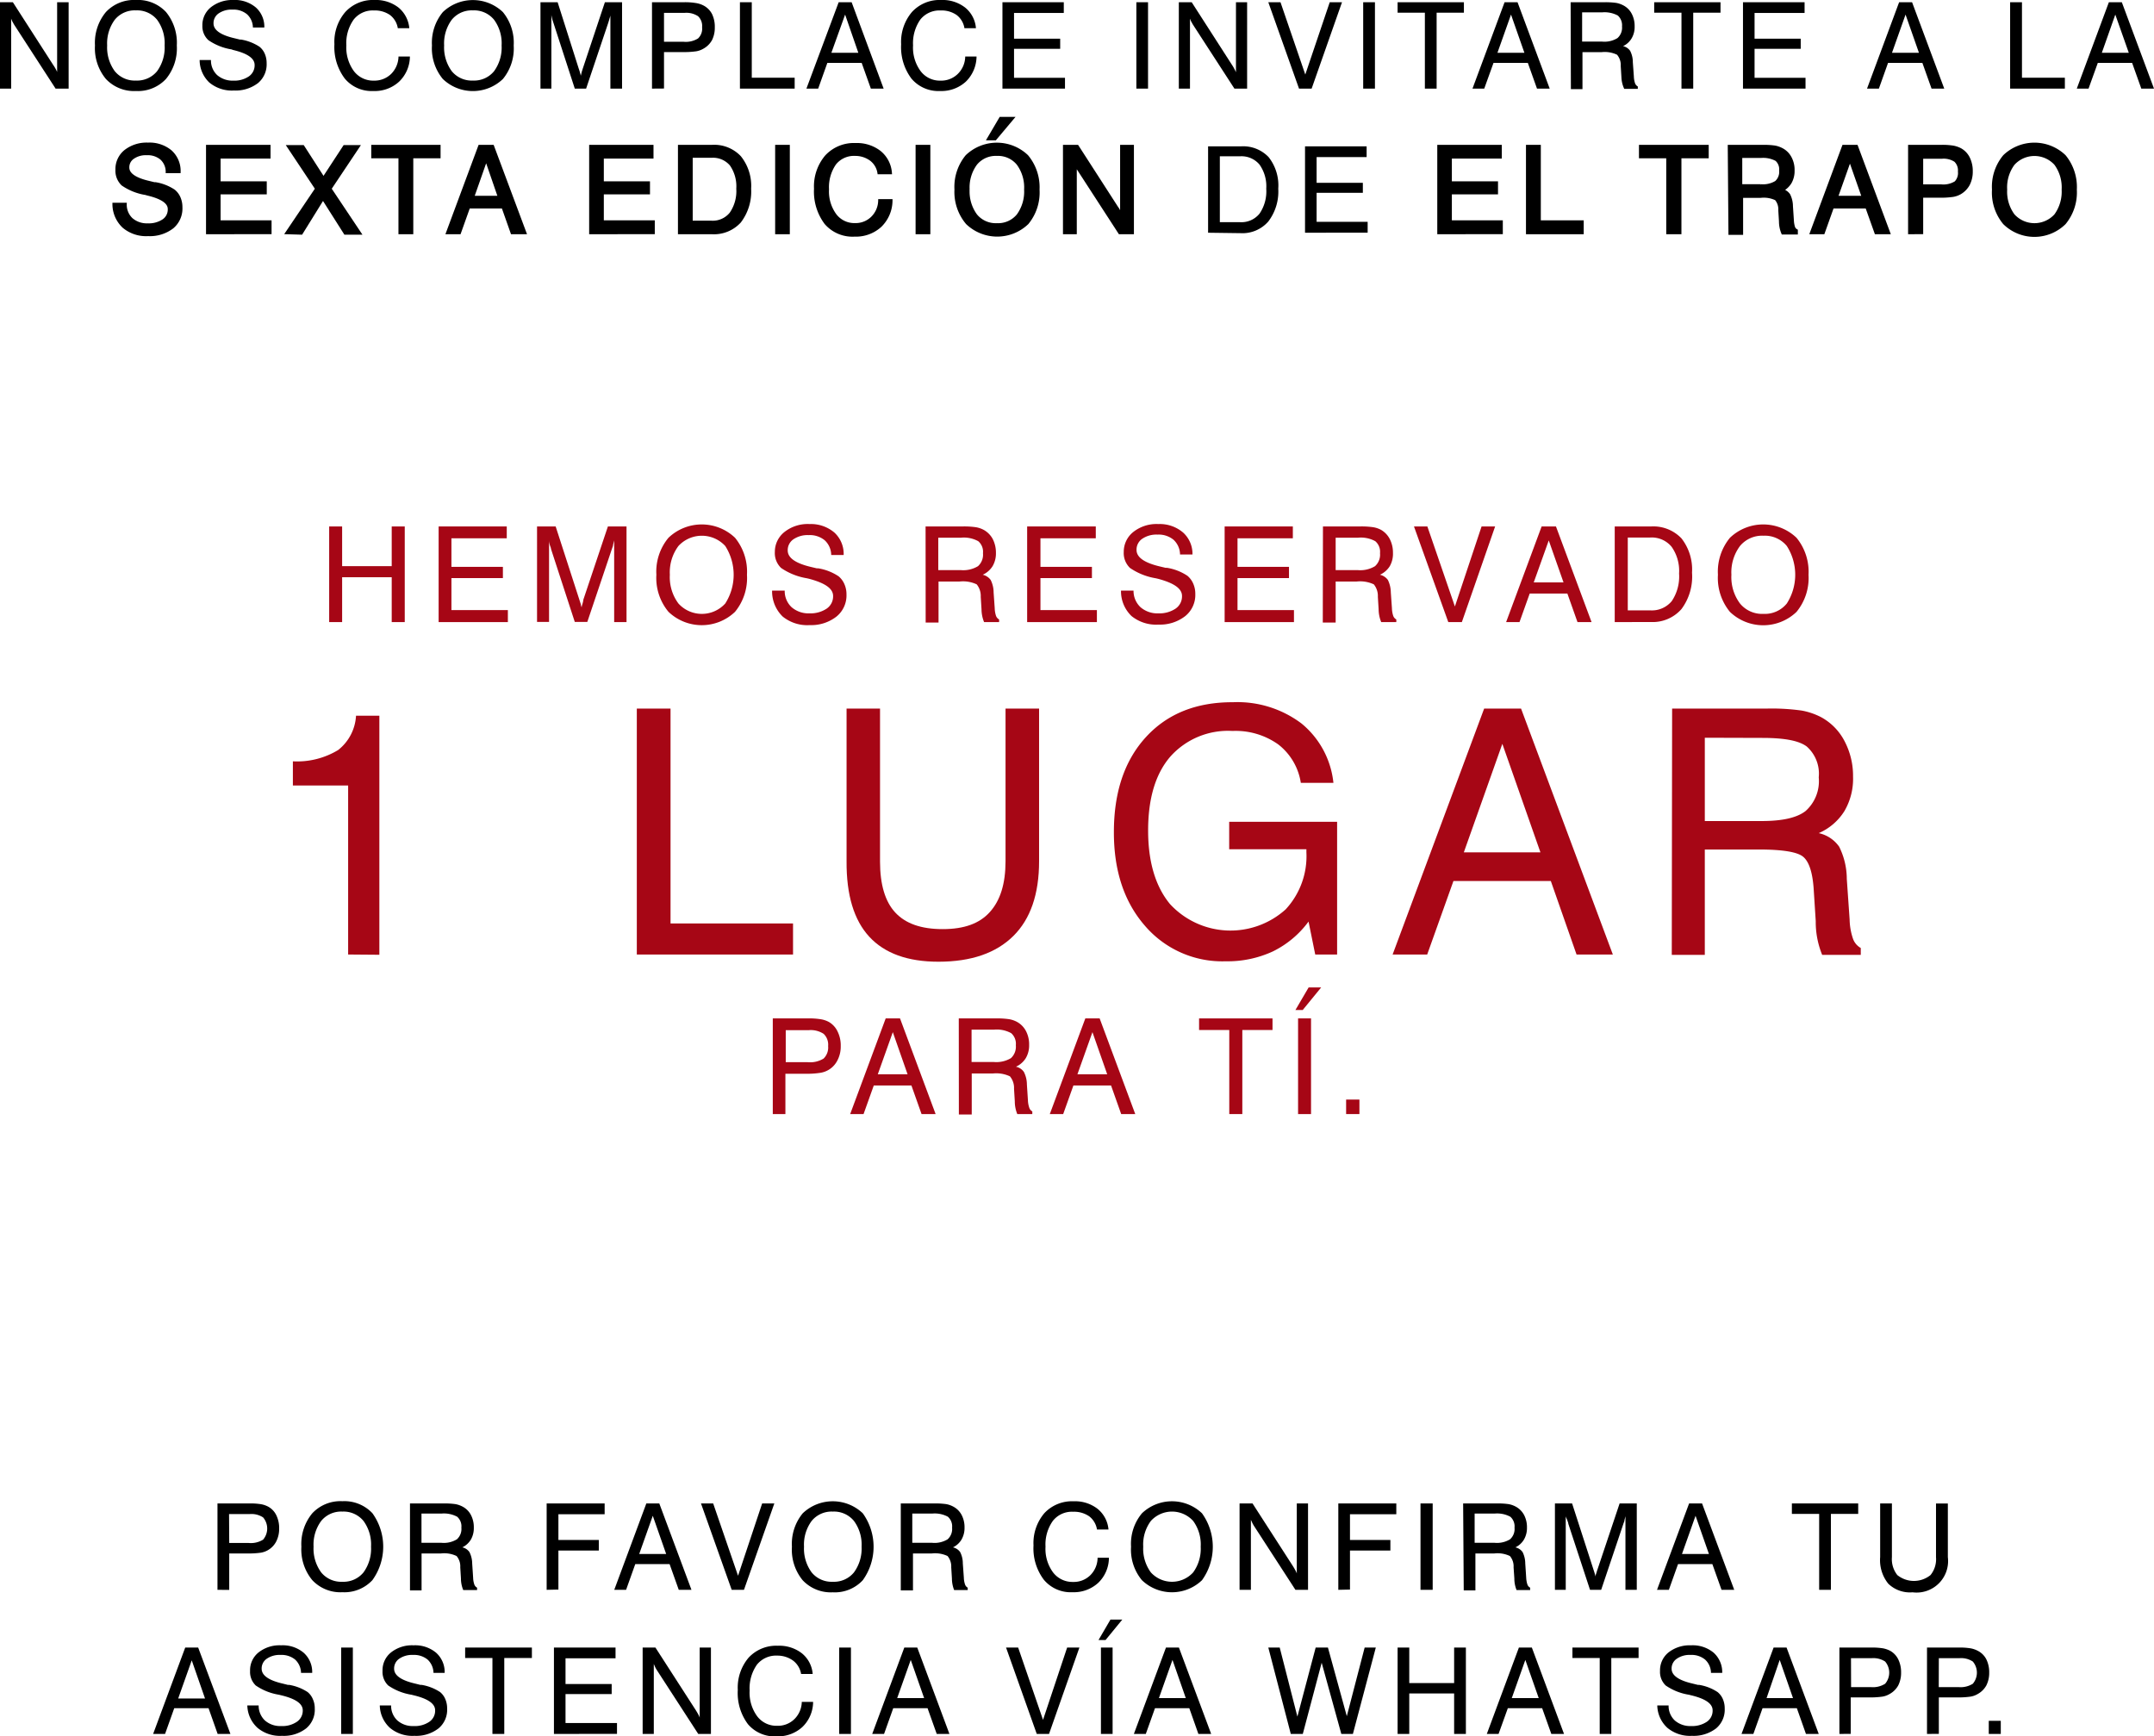 <svg xmlns="http://www.w3.org/2000/svg" viewBox="0 0 251.08 202.41"><defs><style>.cls-1{stroke:#000;stroke-miterlimit:10;stroke-width:0.35px;}.cls-2{fill:#a60615;}</style></defs><g id="Capa_2" data-name="Capa 2"><g id="Capa_1-2" data-name="Capa 1"><path d="M0,10.33V.26H1.5L6.2,7.57A4.56,4.56,0,0,1,6.47,8a3.44,3.44,0,0,1,.19.39V.26H8V10.33H6.48L1.67,2.91c-.07-.11-.13-.23-.2-.35s-.12-.26-.17-.39v8.16Z"></path><path d="M11.07,5.3a5.61,5.61,0,0,1,1.27-3.89A4.49,4.49,0,0,1,15.85,0a4.48,4.48,0,0,1,3.5,1.4,5.65,5.65,0,0,1,1.26,3.9,5.61,5.61,0,0,1-1.26,3.9,4.46,4.46,0,0,1-3.5,1.41A4.49,4.49,0,0,1,12.34,9.2,5.61,5.61,0,0,1,11.07,5.3Zm1.42,0a4.69,4.69,0,0,0,.89,3,3,3,0,0,0,2.47,1.09,3,3,0,0,0,2.46-1.09,4.69,4.69,0,0,0,.88-3,4.64,4.64,0,0,0-.88-3,3,3,0,0,0-2.46-1.09,3,3,0,0,0-2.47,1.09A4.65,4.65,0,0,0,12.49,5.3Z"></path><path d="M23.27,7h1.32a2.33,2.33,0,0,0,.72,1.75,2.73,2.73,0,0,0,1.89.65A3,3,0,0,0,29,8.91a1.56,1.56,0,0,0,.68-1.34c0-.77-.84-1.35-2.53-1.75L27,5.76a6.55,6.55,0,0,1-2.71-1.08A2.19,2.19,0,0,1,23.59,3a2.67,2.67,0,0,1,1-2.16A4,4,0,0,1,27.19,0a3.78,3.78,0,0,1,2.62.86,3,3,0,0,1,1,2.35H29.48a2.13,2.13,0,0,0-.69-1.55,2.47,2.47,0,0,0-1.69-.54,2.65,2.65,0,0,0-1.61.44,1.37,1.37,0,0,0-.6,1.17q0,1.17,2.49,1.74l.57.14.14,0a5.64,5.64,0,0,1,2.16.84,2.14,2.14,0,0,1,.62.83,2.72,2.72,0,0,1,.21,1.09,2.84,2.84,0,0,1-1,2.31,4.28,4.28,0,0,1-2.82.87,4.1,4.1,0,0,1-2.86-.93A3.63,3.63,0,0,1,23.27,7Z"></path><path d="M46.45,6.59h1.33a4.1,4.1,0,0,1-1.26,2.93,4.2,4.2,0,0,1-3,1.09,4.08,4.08,0,0,1-3.33-1.45,6.11,6.11,0,0,1-1.21-4,5.35,5.35,0,0,1,1.27-3.76A4.37,4.37,0,0,1,43.65,0a4.3,4.3,0,0,1,2.8.88,3.51,3.51,0,0,1,1.26,2.41H46.37a2.41,2.41,0,0,0-.91-1.54,3.09,3.09,0,0,0-1.87-.53,2.82,2.82,0,0,0-2.37,1.07,4.75,4.75,0,0,0-.85,3,4.68,4.68,0,0,0,.88,3,2.83,2.83,0,0,0,2.33,1.11,2.78,2.78,0,0,0,2-.77A2.93,2.93,0,0,0,46.45,6.59Z"></path><path d="M50.35,5.3a5.61,5.61,0,0,1,1.27-3.89,5.07,5.07,0,0,1,7,0,5.65,5.65,0,0,1,1.26,3.9,5.61,5.61,0,0,1-1.26,3.9,5.06,5.06,0,0,1-7,0A5.61,5.61,0,0,1,50.35,5.3Zm1.42,0a4.69,4.69,0,0,0,.89,3,3,3,0,0,0,2.47,1.09,3,3,0,0,0,2.46-1.09,4.69,4.69,0,0,0,.88-3,4.64,4.64,0,0,0-.88-3,3,3,0,0,0-2.46-1.09,3,3,0,0,0-2.47,1.09A4.65,4.65,0,0,0,51.77,5.3Z"></path><path d="M64.27,1.75v8.58H63V.26h2L67.46,8a5.23,5.23,0,0,1,.16.51,3,3,0,0,1,.08.32l.11-.45L67.93,8,70.51.26h2V10.33H71.15V1.75c0,.15-.07.29-.11.44s-.09.3-.13.44l-2.59,7.7H67L64.5,2.63a4,4,0,0,1-.13-.41C64.34,2.08,64.3,1.92,64.27,1.75Z"></path><path d="M76,10.33V.26h3.71a7.79,7.79,0,0,1,1.37.09A2.86,2.86,0,0,1,82,.64a2.33,2.33,0,0,1,1,1,3.39,3.39,0,0,1,.32,1.54,3.23,3.23,0,0,1-.32,1.49,2.54,2.54,0,0,1-1,1,2.45,2.45,0,0,1-.85.31,10.11,10.11,0,0,1-1.61.09H77.4v4.25ZM77.4,4.87h2.3a2.71,2.71,0,0,0,1.67-.39,1.57,1.57,0,0,0,.47-1.31,1.56,1.56,0,0,0-.47-1.28A2.47,2.47,0,0,0,79.8,1.5H77.4Z"></path><path d="M86.25,10.33V.26h1.38v8.8h5v1.27Z"></path><path d="M94,10.33,97.76.26h1.51L103,10.33h-1.49l-1.07-3h-4l-1.07,3Zm2.91-4.18h3.14L98.51,1.7Z"></path><path d="M112.51,6.59h1.32a4.14,4.14,0,0,1-1.25,2.93,4.22,4.22,0,0,1-3,1.09,4.11,4.11,0,0,1-3.34-1.45,6.11,6.11,0,0,1-1.2-4,5.39,5.39,0,0,1,1.26-3.76A4.37,4.37,0,0,1,109.7,0a4.29,4.29,0,0,1,2.8.88,3.43,3.43,0,0,1,1.26,2.41h-1.34a2.41,2.41,0,0,0-.91-1.54,3.06,3.06,0,0,0-1.86-.53,2.85,2.85,0,0,0-2.38,1.07,4.81,4.81,0,0,0-.84,3,4.62,4.62,0,0,0,.88,3,2.81,2.81,0,0,0,2.32,1.11,2.76,2.76,0,0,0,2-.77A2.89,2.89,0,0,0,112.51,6.59Z"></path><path d="M116.85,10.33V.26H124V1.51H118.2v3h5.38V5.69H118.2V9.07h5.94v1.26Z"></path><path d="M132.46,10.33V.26h1.36V10.33Z"></path><path d="M137.41,10.33V.26h1.5l4.7,7.31a4.56,4.56,0,0,1,.27.46,3.44,3.44,0,0,1,.19.39V.26h1.3V10.33h-1.48l-4.81-7.42c-.07-.11-.13-.23-.2-.35s-.12-.26-.17-.39v8.16Z"></path><path d="M151.42,10.33,147.84.26h1.42l2.89,8.43L155,.26h1.43l-3.54,10.07Z"></path><path d="M158.9,10.33V.26h1.37V10.33Z"></path><path d="M166.09,10.33V1.48h-3.18V.26h7.73V1.48h-3.18v8.85Z"></path><path d="M171.64,10.33,175.38.26h1.51l3.75,10.07h-1.48l-1.07-3h-4l-1.08,3Zm2.91-4.18h3.14L176.13,1.7Z"></path><path d="M183.08.26H187a9.16,9.16,0,0,1,1.4.08,2.87,2.87,0,0,1,.81.28,2.3,2.3,0,0,1,1,1,3.06,3.06,0,0,1,.33,1.46,2.59,2.59,0,0,1-.35,1.39,2.3,2.3,0,0,1-1,.91,1.35,1.35,0,0,1,.83.55,2.88,2.88,0,0,1,.31,1.32l.12,1.66a2.69,2.69,0,0,0,.14.8.69.69,0,0,0,.32.37v.28h-1.58A3.47,3.47,0,0,1,189,9v0l-.08-1.31a1.85,1.85,0,0,0-.43-1.31,3.33,3.33,0,0,0-1.81-.3h-2.22v4.31h-1.35Zm1.34,1.18V4.85h2.34a2.88,2.88,0,0,0,1.78-.41,1.62,1.62,0,0,0,.53-1.36,1.52,1.52,0,0,0-.49-1.27,3.27,3.27,0,0,0-1.82-.37Z"></path><path d="M196,10.33V1.48h-3.18V.26h7.73V1.48h-3.18v8.85Z"></path><path d="M203.17,10.33V.26h7.18V1.51h-5.83v3h5.38V5.69h-5.38V9.07h5.94v1.26Z"></path><path d="M217.63,10.33,221.37.26h1.51l3.75,10.07h-1.48l-1.07-3h-4l-1.07,3Zm2.91-4.18h3.14L222.12,1.7Z"></path><path d="M234.31,10.33V.26h1.38v8.8h5v1.27Z"></path><path d="M242.08,10.33,245.82.26h1.51l3.75,10.07H249.6l-1.07-3h-4l-1.08,3ZM245,6.15h3.14L246.57,1.7Z"></path><path class="cls-1" d="M13.28,23.81H14.6a2.33,2.33,0,0,0,.72,1.75,2.73,2.73,0,0,0,1.89.65,3.08,3.08,0,0,0,1.85-.5,1.55,1.55,0,0,0,.67-1.34c0-.77-.84-1.35-2.53-1.75L17,22.56a6.55,6.55,0,0,1-2.71-1.08,2.19,2.19,0,0,1-.66-1.7,2.67,2.67,0,0,1,1-2.16,4,4,0,0,1,2.62-.82,3.82,3.82,0,0,1,2.63.86,3.05,3.05,0,0,1,1,2.35H19.49a2.09,2.09,0,0,0-.69-1.55,2.47,2.47,0,0,0-1.69-.54,2.6,2.6,0,0,0-1.6.44,1.36,1.36,0,0,0-.61,1.17q0,1.17,2.49,1.74l.57.14.14,0a5.48,5.48,0,0,1,2.16.84,2.14,2.14,0,0,1,.62.83,2.72,2.72,0,0,1,.21,1.09,2.84,2.84,0,0,1-1,2.31,4.28,4.28,0,0,1-2.82.87,4.06,4.06,0,0,1-2.85-.93A3.6,3.6,0,0,1,13.28,23.81Z"></path><path class="cls-1" d="M24.19,27.13V17.06h7.17v1.25H25.54v3h5.38v1.17H25.54v3.38h5.94v1.26Z"></path><path class="cls-1" d="M33.45,27.13,36.91,22l-3.27-4.91h1.67l2.4,3.73,2.44-3.73h1.59L38.46,22l3.46,5.18H40.24l-2.59-4.08-2.53,4.08Z"></path><path class="cls-1" d="M46.62,27.13V18.28H43.45V17.06h7.73v1.22H48v8.85Z"></path><path class="cls-1" d="M52.17,27.13l3.74-10.07h1.51l3.76,10.07H59.69l-1.06-3h-4l-1.07,3ZM55.09,23h3.13L56.67,18.5Z"></path><path class="cls-1" d="M68.85,27.13V17.06H76v1.25H70.21v3h5.38v1.17H70.21v3.38h5.94v1.26Z"></path><path class="cls-1" d="M79.2,27.13V17.06H83a4.09,4.09,0,0,1,3.22,1.26A5.33,5.33,0,0,1,87.38,22a5.75,5.75,0,0,1-1.16,3.82A4.05,4.05,0,0,1,83,27.13Zm3.72-8.91H80.57V25.9h2.35a2.72,2.72,0,0,0,2.28-1A4.6,4.6,0,0,0,86,22a4.43,4.43,0,0,0-.78-2.82A2.76,2.76,0,0,0,82.92,18.22Z"></path><path class="cls-1" d="M90.53,27.13V17.06h1.36V27.13Z"></path><path class="cls-1" d="M102.54,23.39h1.32a4.14,4.14,0,0,1-1.25,2.93,4.22,4.22,0,0,1-3,1.09A4.11,4.11,0,0,1,96.26,26a6.11,6.11,0,0,1-1.2-4,5.39,5.39,0,0,1,1.26-3.76,4.37,4.37,0,0,1,3.41-1.39,4.3,4.3,0,0,1,2.8.88,3.43,3.43,0,0,1,1.26,2.41h-1.34a2.41,2.41,0,0,0-.91-1.54A3.08,3.08,0,0,0,99.68,18a2.85,2.85,0,0,0-2.38,1.07,4.81,4.81,0,0,0-.84,3,4.64,4.64,0,0,0,.88,3,2.81,2.81,0,0,0,2.32,1.11,2.76,2.76,0,0,0,2-.77A2.89,2.89,0,0,0,102.54,23.39Z"></path><path class="cls-1" d="M106.9,27.13V17.06h1.37V27.13Z"></path><path class="cls-1" d="M111.43,22.1a5.61,5.61,0,0,1,1.27-3.89,5.07,5.07,0,0,1,7,0A5.65,5.65,0,0,1,121,22.1a5.61,5.61,0,0,1-1.26,3.9,5.06,5.06,0,0,1-7,0A5.61,5.61,0,0,1,111.43,22.1Zm1.42,0a4.69,4.69,0,0,0,.89,3,3,3,0,0,0,2.47,1.09,3,3,0,0,0,2.46-1.09,4.69,4.69,0,0,0,.88-3,4.64,4.64,0,0,0-.88-3A3,3,0,0,0,116.21,18a3,3,0,0,0-2.47,1.09A4.65,4.65,0,0,0,112.85,22.1Zm2.38-5.92,1.4-2.38H118l-2,2.38Z"></path><path class="cls-1" d="M124.08,27.13V17.06h1.49l4.71,7.31c.1.16.19.31.27.46a3.44,3.44,0,0,1,.19.39V17.06H132V27.13h-1.48l-4.81-7.42a4,4,0,0,1-.2-.35c-.06-.13-.12-.26-.17-.39v8.16Z"></path><path d="M140.82,27.13V17.06h3.84a4.09,4.09,0,0,1,3.22,1.26A5.33,5.33,0,0,1,149,22a5.75,5.75,0,0,1-1.16,3.82,4,4,0,0,1-3.24,1.36Zm3.72-8.91h-2.35V25.9h2.35a2.72,2.72,0,0,0,2.28-1,4.6,4.6,0,0,0,.78-2.9,4.37,4.37,0,0,0-.79-2.82A2.74,2.74,0,0,0,144.54,18.22Z"></path><path d="M152.12,27.13V17.06h7.18v1.25h-5.83v3h5.39v1.17h-5.39v3.38h5.95v1.26Z"></path><path class="cls-1" d="M167.71,27.13V17.06h7.17v1.25h-5.82v3h5.38v1.17h-5.38v3.38H175v1.26Z"></path><path class="cls-1" d="M178.05,27.13V17.06h1.38v8.8h5v1.27Z"></path><path class="cls-1" d="M194.4,27.13V18.28h-3.18V17.06H199v1.22h-3.18v8.85Z"></path><path class="cls-1" d="M201.57,17.06h3.9a9.16,9.16,0,0,1,1.4.08,2.87,2.87,0,0,1,.81.28,2.3,2.3,0,0,1,1,1,2.94,2.94,0,0,1,.33,1.46,2.68,2.68,0,0,1-.34,1.39,2.45,2.45,0,0,1-1,.91,1.36,1.36,0,0,1,.84.55,3,3,0,0,1,.31,1.32l.11,1.66a3.06,3.06,0,0,0,.14.8.69.69,0,0,0,.32.37v.28h-1.58a3.47,3.47,0,0,1-.27-1.35v0l-.08-1.31a1.85,1.85,0,0,0-.43-1.31,3.33,3.33,0,0,0-1.81-.3h-2.21v4.31h-1.36Zm1.34,1.18v3.41h2.34a2.93,2.93,0,0,0,1.79-.41,1.62,1.62,0,0,0,.52-1.36,1.49,1.49,0,0,0-.49-1.27,3.27,3.27,0,0,0-1.82-.37Z"></path><path class="cls-1" d="M211.15,27.13l3.74-10.07h1.51l3.75,10.07h-1.48l-1.07-3h-4l-1.07,3ZM214.06,23h3.14l-1.56-4.45Z"></path><path class="cls-1" d="M222.59,27.13V17.06h3.7a7.92,7.92,0,0,1,1.38.09,3.08,3.08,0,0,1,.84.29,2.31,2.31,0,0,1,.94,1,3.39,3.39,0,0,1,.33,1.54,3.24,3.24,0,0,1-.33,1.49,2.59,2.59,0,0,1-.95,1,2.51,2.51,0,0,1-.86.31,9.88,9.88,0,0,1-1.6.09H224v4.25ZM224,21.67h2.29a2.73,2.73,0,0,0,1.68-.39A1.6,1.6,0,0,0,228.4,20a1.59,1.59,0,0,0-.47-1.28,2.49,2.49,0,0,0-1.57-.39H224Z"></path><path class="cls-1" d="M232.37,22.1a5.56,5.56,0,0,1,1.27-3.89,5.06,5.06,0,0,1,7,0,5.65,5.65,0,0,1,1.27,3.9,5.61,5.61,0,0,1-1.27,3.9,5,5,0,0,1-7,0A5.57,5.57,0,0,1,232.37,22.1Zm1.42,0a4.64,4.64,0,0,0,.89,3,3.33,3.33,0,0,0,4.93,0,4.69,4.69,0,0,0,.88-3,4.64,4.64,0,0,0-.88-3,3.33,3.33,0,0,0-4.93,0A4.59,4.59,0,0,0,233.79,22.1Z"></path><path d="M25.35,185.33V175.26h3.71a7.79,7.79,0,0,1,1.37.09,2.86,2.86,0,0,1,.84.29,2.25,2.25,0,0,1,.94,1,3.39,3.39,0,0,1,.33,1.54,3.24,3.24,0,0,1-.33,1.49,2.47,2.47,0,0,1-1.8,1.33,10.11,10.11,0,0,1-1.61.09H26.72v4.25Zm1.37-5.46H29a2.71,2.71,0,0,0,1.67-.39,2,2,0,0,0,0-2.59,2.47,2.47,0,0,0-1.57-.39h-2.4Z"></path><path d="M35.13,180.3a5.61,5.61,0,0,1,1.27-3.89A4.49,4.49,0,0,1,39.91,175a4.48,4.48,0,0,1,3.5,1.4,6.67,6.67,0,0,1,0,7.8,4.46,4.46,0,0,1-3.5,1.41,4.49,4.49,0,0,1-3.51-1.41A5.61,5.61,0,0,1,35.13,180.3Zm1.42,0a4.69,4.69,0,0,0,.89,3,3,3,0,0,0,2.47,1.09,3,3,0,0,0,2.46-1.09,4.69,4.69,0,0,0,.88-3,4.64,4.64,0,0,0-.88-3,3,3,0,0,0-2.46-1.09,3,3,0,0,0-2.47,1.09A4.65,4.65,0,0,0,36.55,180.3Z"></path><path d="M47.79,175.26h3.9a9.16,9.16,0,0,1,1.4.08,2.87,2.87,0,0,1,.81.28,2.3,2.3,0,0,1,1,1,3.06,3.06,0,0,1,.33,1.46,2.68,2.68,0,0,1-.34,1.39,2.38,2.38,0,0,1-1,.91,1.35,1.35,0,0,1,.83.55,3,3,0,0,1,.32,1.32l.11,1.66a2.69,2.69,0,0,0,.14.8.69.69,0,0,0,.32.37v.28H54a3.47,3.47,0,0,1-.27-1.35v0l-.08-1.31a1.85,1.85,0,0,0-.43-1.31,3.33,3.33,0,0,0-1.81-.3H49.14v4.31H47.79Zm1.34,1.18v3.41h2.34a2.93,2.93,0,0,0,1.79-.41,1.62,1.62,0,0,0,.52-1.36,1.49,1.49,0,0,0-.49-1.27,3.27,3.27,0,0,0-1.82-.37Z"></path><path d="M63.72,185.33V175.26h6.76v1.26H65.09v3H69.8v1.23H65.09v4.55Z"></path><path d="M71.6,185.33l3.74-10.07h1.51l3.75,10.07H79.12l-1.07-3h-4l-1.07,3Zm2.91-4.18h3.14l-1.56-4.45Z"></path><path d="M85.29,185.33l-3.58-10.07h1.42l2.9,8.43,2.81-8.43h1.42l-3.54,10.07Z"></path><path d="M92.31,180.3a5.6,5.6,0,0,1,1.26-3.89,5.07,5.07,0,0,1,7,0,6.67,6.67,0,0,1,0,7.8,4.44,4.44,0,0,1-3.5,1.41,4.49,4.49,0,0,1-3.51-1.41A5.61,5.61,0,0,1,92.31,180.3Zm1.41,0a4.69,4.69,0,0,0,.89,3,3,3,0,0,0,2.47,1.09,3,3,0,0,0,2.46-1.09,4.69,4.69,0,0,0,.89-3,4.65,4.65,0,0,0-.89-3,3,3,0,0,0-2.46-1.09,3,3,0,0,0-2.47,1.09A4.65,4.65,0,0,0,93.72,180.3Z"></path><path d="M105,175.26h3.9a9.26,9.26,0,0,1,1.4.08,2.8,2.8,0,0,1,.8.28,2.33,2.33,0,0,1,1,1,3.06,3.06,0,0,1,.33,1.46,2.68,2.68,0,0,1-.35,1.39,2.33,2.33,0,0,1-1,.91,1.4,1.4,0,0,1,.84.55,2.88,2.88,0,0,1,.31,1.32l.12,1.66a2.69,2.69,0,0,0,.14.8.68.68,0,0,0,.31.37v.28h-1.58a3.74,3.74,0,0,1-.26-1.35v0l-.08-1.31a1.9,1.9,0,0,0-.43-1.31,3.4,3.4,0,0,0-1.82-.3h-2.21v4.31H105Zm1.34,1.18v3.41h2.33a2.91,2.91,0,0,0,1.79-.41,1.62,1.62,0,0,0,.52-1.36,1.49,1.49,0,0,0-.49-1.27,3.25,3.25,0,0,0-1.82-.37Z"></path><path d="M127.94,181.59h1.32a4.06,4.06,0,0,1-1.25,2.93,4.22,4.22,0,0,1-3,1.09,4.08,4.08,0,0,1-3.33-1.45,6.06,6.06,0,0,1-1.21-4,5.39,5.39,0,0,1,1.26-3.76,4.4,4.4,0,0,1,3.42-1.39,4.26,4.26,0,0,1,2.79.88,3.48,3.48,0,0,1,1.27,2.41h-1.34a2.41,2.41,0,0,0-.91-1.54,3.09,3.09,0,0,0-1.87-.53,2.82,2.82,0,0,0-2.37,1.07,4.75,4.75,0,0,0-.85,3,4.62,4.62,0,0,0,.88,3,2.83,2.83,0,0,0,2.33,1.11,2.74,2.74,0,0,0,2-.77A2.89,2.89,0,0,0,127.94,181.59Z"></path><path d="M131.84,180.3a5.56,5.56,0,0,1,1.27-3.89,5.07,5.07,0,0,1,7,0,6.67,6.67,0,0,1,0,7.8,5.06,5.06,0,0,1-7,0A5.57,5.57,0,0,1,131.84,180.3Zm1.42,0a4.64,4.64,0,0,0,.89,3,3.33,3.33,0,0,0,4.93,0,4.69,4.69,0,0,0,.88-3,4.64,4.64,0,0,0-.88-3,3.33,3.33,0,0,0-4.93,0A4.59,4.59,0,0,0,133.26,180.3Z"></path><path d="M144.49,185.33V175.26H146l4.71,7.31c.1.16.19.31.27.46a2.2,2.2,0,0,1,.18.39v-8.16h1.31v10.07H151l-4.81-7.42a4,4,0,0,1-.2-.35l-.18-.39v8.16Z"></path><path d="M156,185.33V175.26h6.76v1.26h-5.4v3h4.71v1.23h-4.71v4.55Z"></path><path d="M165.58,185.33V175.26H167v10.07Z"></path><path d="M170.55,175.26h3.91a9,9,0,0,1,1.39.08,2.87,2.87,0,0,1,.81.28,2.38,2.38,0,0,1,1,1,3.06,3.06,0,0,1,.33,1.46,2.68,2.68,0,0,1-.35,1.39,2.33,2.33,0,0,1-1,.91,1.4,1.4,0,0,1,.84.55,3,3,0,0,1,.31,1.32l.11,1.66a3.06,3.06,0,0,0,.14.8.69.69,0,0,0,.32.37v.28h-1.58a3.53,3.53,0,0,1-.26-1.35v0l-.09-1.31a1.85,1.85,0,0,0-.43-1.31,3.33,3.33,0,0,0-1.81-.3h-2.21v4.31h-1.36Zm1.34,1.18v3.41h2.34a2.93,2.93,0,0,0,1.79-.41,1.62,1.62,0,0,0,.52-1.36,1.49,1.49,0,0,0-.49-1.27,3.25,3.25,0,0,0-1.82-.37Z"></path><path d="M182.51,176.75v8.58h-1.26V175.26h2l2.49,7.7c.07.22.13.39.16.51a3,3,0,0,1,.08.32c0-.17.07-.32.11-.45s.07-.26.12-.38l2.58-7.7h2v10.07h-1.32v-8.58l-.11.44c0,.15-.09.3-.13.44l-2.59,7.7h-1.3l-2.53-7.7c0-.13-.08-.26-.12-.41S182.54,176.92,182.51,176.75Z"></path><path d="M193.15,185.33l3.74-10.07h1.51l3.75,10.07h-1.48l-1.07-3h-4l-1.07,3Zm2.91-4.18h3.14l-1.56-4.45Z"></path><path d="M212.05,185.33v-8.85h-3.18v-1.22h7.73v1.22h-3.18v8.85Z"></path><path d="M219.16,181.51v-6.25h1.37v6.26a3,3,0,0,0,.63,2.09,3.08,3.08,0,0,0,3.87,0,2.93,2.93,0,0,0,.64-2.08v-6.26h1.38v6.25a3.67,3.67,0,0,1-4.11,4.1,3.64,3.64,0,0,1-2.83-1A4.37,4.37,0,0,1,219.16,181.51Z"></path><path d="M17.85,202.13l3.74-10.07H23.1l3.76,10.07H25.37l-1.06-3h-4l-1.07,3ZM20.77,198H23.9l-1.55-4.45Z"></path><path d="M28.83,198.81h1.32a2.37,2.37,0,0,0,.73,1.75,2.69,2.69,0,0,0,1.89.65,3,3,0,0,0,1.84-.5,1.56,1.56,0,0,0,.68-1.34c0-.77-.85-1.35-2.53-1.75l-.24-.06a6.61,6.61,0,0,1-2.71-1.08,2.19,2.19,0,0,1-.66-1.7,2.65,2.65,0,0,1,1-2.16,3.93,3.93,0,0,1,2.62-.82,3.79,3.79,0,0,1,2.62.86,3,3,0,0,1,1,2.35h-1.3a2.17,2.17,0,0,0-.69-1.55,2.49,2.49,0,0,0-1.69-.54,2.63,2.63,0,0,0-1.61.44,1.37,1.37,0,0,0-.6,1.17q0,1.17,2.49,1.74l.56.14.15,0a5.62,5.62,0,0,1,2.16.84,2.11,2.11,0,0,1,.61.83,2.56,2.56,0,0,1,.22,1.09,2.82,2.82,0,0,1-1,2.31,4.25,4.25,0,0,1-2.82.87,4.08,4.08,0,0,1-2.85-.93A3.64,3.64,0,0,1,28.83,198.81Z"></path><path d="M39.77,202.13V192.06h1.36v10.07Z"></path><path d="M44.27,198.81h1.32a2.33,2.33,0,0,0,.73,1.75,2.69,2.69,0,0,0,1.89.65,3,3,0,0,0,1.84-.5,1.55,1.55,0,0,0,.67-1.34c0-.77-.84-1.35-2.52-1.75l-.24-.06a6.61,6.61,0,0,1-2.71-1.08,2.19,2.19,0,0,1-.66-1.7,2.65,2.65,0,0,1,1-2.16,3.93,3.93,0,0,1,2.62-.82,3.79,3.79,0,0,1,2.62.86,3,3,0,0,1,1,2.35h-1.3a2.17,2.17,0,0,0-.69-1.55,2.49,2.49,0,0,0-1.69-.54,2.63,2.63,0,0,0-1.61.44,1.37,1.37,0,0,0-.6,1.17q0,1.17,2.49,1.74l.56.14.15,0a5.62,5.62,0,0,1,2.16.84,2.11,2.11,0,0,1,.61.83,2.72,2.72,0,0,1,.21,1.09,2.81,2.81,0,0,1-1,2.31,4.25,4.25,0,0,1-2.82.87,4.08,4.08,0,0,1-2.85-.93A3.64,3.64,0,0,1,44.27,198.81Z"></path><path d="M57.4,202.13v-8.85H54.22v-1.22H62v1.22H58.78v8.85Z"></path><path d="M64.57,202.13V192.06h7.18v1.25H65.92v3H71.3v1.17H65.92v3.38h6v1.26Z"></path><path d="M74.91,202.13V192.06H76.4l4.71,7.31c.1.16.19.31.27.46a2.2,2.2,0,0,1,.18.39v-8.16h1.31v10.07H81.39l-4.81-7.42a4,4,0,0,1-.2-.35c-.06-.13-.12-.26-.17-.39v8.16Z"></path><path d="M93.46,198.39h1.32a4.09,4.09,0,0,1-1.25,2.93,4.22,4.22,0,0,1-3,1.09A4.08,4.08,0,0,1,87.19,201,6.06,6.06,0,0,1,86,197a5.39,5.39,0,0,1,1.26-3.76,4.38,4.38,0,0,1,3.41-1.39,4.29,4.29,0,0,1,2.8.88,3.43,3.43,0,0,1,1.26,2.41H93.38a2.45,2.45,0,0,0-.91-1.54A3.09,3.09,0,0,0,90.6,193a2.85,2.85,0,0,0-2.38,1.07,4.81,4.81,0,0,0-.84,3,4.64,4.64,0,0,0,.88,3,2.81,2.81,0,0,0,2.33,1.11,2.74,2.74,0,0,0,2-.77A2.89,2.89,0,0,0,93.46,198.39Z"></path><path d="M97.82,202.13V192.06h1.37v10.07Z"></path><path d="M101.67,202.13l3.74-10.07h1.51l3.75,10.07h-1.48l-1.07-3h-4l-1.07,3Zm2.91-4.18h3.14l-1.56-4.45Z"></path><path d="M120.85,202.13l-3.58-10.07h1.41l2.9,8.43,2.81-8.43h1.43l-3.54,10.07Z"></path><path d="M128.05,191.18l1.39-2.38h1.38l-1.95,2.38Zm.28,10.95V192.06h1.36v10.07Z"></path><path d="M132.17,202.13l3.74-10.07h1.51l3.76,10.07h-1.49l-1.06-3h-4l-1.07,3Zm2.92-4.18h3.13l-1.55-4.45Z"></path><path d="M150.46,202.13l-2.62-10.07h1.33l2.06,8.05,2.13-8.05h1.43l2.2,8,2.08-8h1.3l-2.67,10.07h-1.35l-2.29-8.3-2.2,8.3Z"></path><path d="M162.91,202.13V192.06h1.36v4.14h5.23v-4.14h1.37v10.07H169.5v-4.72h-5.23v4.72Z"></path><path d="M173.31,202.13l3.74-10.07h1.51l3.75,10.07h-1.48l-1.07-3h-4l-1.08,3Zm2.91-4.18h3.14l-1.56-4.45Z"></path><path d="M186.47,202.13v-8.85h-3.18v-1.22H191v1.22h-3.18v8.85Z"></path><path d="M193.18,198.81h1.32a2.33,2.33,0,0,0,.72,1.75,2.73,2.73,0,0,0,1.89.65,3.08,3.08,0,0,0,1.85-.5,1.55,1.55,0,0,0,.67-1.34c0-.77-.84-1.35-2.53-1.75l-.23-.06a6.55,6.55,0,0,1-2.71-1.08,2.19,2.19,0,0,1-.66-1.7,2.67,2.67,0,0,1,1-2.16,4,4,0,0,1,2.62-.82,3.82,3.82,0,0,1,2.63.86,3.05,3.05,0,0,1,1,2.35h-1.31a2.13,2.13,0,0,0-.69-1.55,2.47,2.47,0,0,0-1.69-.54,2.6,2.6,0,0,0-1.6.44,1.36,1.36,0,0,0-.61,1.17q0,1.17,2.49,1.74l.57.14.14,0a5.48,5.48,0,0,1,2.16.84,2.14,2.14,0,0,1,.62.83,2.72,2.72,0,0,1,.21,1.09,2.84,2.84,0,0,1-1,2.31,4.28,4.28,0,0,1-2.82.87,4.12,4.12,0,0,1-2.86-.93A3.63,3.63,0,0,1,193.18,198.81Z"></path><path d="M203,202.13l3.74-10.07h1.51L212,202.13h-1.49l-1.06-3h-4l-1.07,3Zm2.92-4.18H209l-1.55-4.45Z"></path><path d="M214.41,202.13V192.06h3.7a8,8,0,0,1,1.38.09,3.08,3.08,0,0,1,.84.29,2.31,2.31,0,0,1,.94,1,3.39,3.39,0,0,1,.33,1.54,3.24,3.24,0,0,1-.33,1.49,2.54,2.54,0,0,1-1,1,2.38,2.38,0,0,1-.85.31,9.94,9.94,0,0,1-1.61.09h-2.08v4.25Zm1.36-5.46h2.3a2.67,2.67,0,0,0,1.67-.39,2,2,0,0,0,0-2.59,2.51,2.51,0,0,0-1.58-.39h-2.4Z"></path><path d="M224.62,202.13V192.06h3.71a7.79,7.79,0,0,1,1.37.09,2.86,2.86,0,0,1,.84.29,2.27,2.27,0,0,1,1,1,3.39,3.39,0,0,1,.33,1.54,3.24,3.24,0,0,1-.33,1.49,2.54,2.54,0,0,1-1,1,2.38,2.38,0,0,1-.85.31,10,10,0,0,1-1.61.09H226v4.25Zm1.37-5.46h2.3a2.69,2.69,0,0,0,1.67-.39,2,2,0,0,0,0-2.59,2.47,2.47,0,0,0-1.57-.39H226Z"></path><path d="M231.82,202.13V200.6h1.4v1.53Z"></path><path class="cls-2" d="M38.37,72.52V61.37h1.51V66h5.78V61.37h1.52V72.52H45.66V67.29H39.88v5.23Z"></path><path class="cls-2" d="M51.13,72.52V61.37h7.94v1.38H52.62v3.33h6v1.31h-6v3.73H59.2v1.4Z"></path><path class="cls-2" d="M64,63v9.5h-1.4V61.37h2.17l2.76,8.53.18.56c0,.14.06.25.09.35,0-.18.08-.35.12-.5S68,70,68,69.9l2.86-8.53h2.17V72.52H71.59V63l-.12.49c0,.16-.09.32-.14.49l-2.87,8.52H67L64.23,64c0-.15-.1-.3-.14-.46S64,63.21,64,63Z"></path><path class="cls-2" d="M76.51,67a6.17,6.17,0,0,1,1.41-4.31,5.62,5.62,0,0,1,7.76,0A6.25,6.25,0,0,1,87.07,67a6.22,6.22,0,0,1-1.39,4.32,5.61,5.61,0,0,1-7.76,0A6.17,6.17,0,0,1,76.51,67Zm1.57,0a5.13,5.13,0,0,0,1,3.35,3.68,3.68,0,0,0,5.46,0,6.22,6.22,0,0,0,0-6.7,3.71,3.71,0,0,0-5.46,0A5.13,5.13,0,0,0,78.08,67Z"></path><path class="cls-2" d="M90,68.85h1.47a2.56,2.56,0,0,0,.8,1.93,3,3,0,0,0,2.09.72,3.39,3.39,0,0,0,2-.55,1.73,1.73,0,0,0,.75-1.48c0-.86-.93-1.5-2.8-2l-.26-.06a7.43,7.43,0,0,1-3-1.2,2.4,2.4,0,0,1-.73-1.88A2.94,2.94,0,0,1,91.46,62a4.36,4.36,0,0,1,2.9-.91,4.23,4.23,0,0,1,2.91,1,3.38,3.38,0,0,1,1.07,2.61H96.89a2.37,2.37,0,0,0-.76-1.72,2.73,2.73,0,0,0-1.87-.6,2.93,2.93,0,0,0-1.78.49,1.53,1.53,0,0,0-.66,1.3c0,.86.91,1.5,2.75,1.93l.63.15.16,0a6.05,6.05,0,0,1,2.39.93,2.48,2.48,0,0,1,.68.92,2.92,2.92,0,0,1,.24,1.2,3.17,3.17,0,0,1-1.16,2.57,4.78,4.78,0,0,1-3.12,1,4.55,4.55,0,0,1-3.16-1A4.08,4.08,0,0,1,90,68.85Z"></path><path class="cls-2" d="M107.89,61.37h4.32a9.59,9.59,0,0,1,1.55.09,3,3,0,0,1,.89.3,2.65,2.65,0,0,1,1.07,1.08,3.46,3.46,0,0,1,.37,1.62A2.91,2.91,0,0,1,115.7,66a2.63,2.63,0,0,1-1.15,1,1.59,1.59,0,0,1,.93.61,3.28,3.28,0,0,1,.34,1.46l.13,1.84a3.07,3.07,0,0,0,.15.88.76.76,0,0,0,.36.42v.31h-1.75a4,4,0,0,1-.3-1.49v0l-.09-1.45a2.16,2.16,0,0,0-.47-1.46,3.76,3.76,0,0,0-2-.33h-2.45v4.78h-1.5Zm1.48,1.31v3.78H112a3.31,3.31,0,0,0,2-.46,1.8,1.8,0,0,0,.58-1.51,1.62,1.62,0,0,0-.55-1.4,3.46,3.46,0,0,0-2-.41Z"></path><path class="cls-2" d="M119.73,72.52V61.37h8v1.38h-6.45v3.33h6v1.31h-6v3.73h6.58v1.4Z"></path><path class="cls-2" d="M130.67,68.85h1.46a2.6,2.6,0,0,0,.81,1.93,3,3,0,0,0,2.09.72,3.39,3.39,0,0,0,2-.55,1.73,1.73,0,0,0,.75-1.48c0-.86-.93-1.5-2.8-2l-.26-.06a7.43,7.43,0,0,1-3-1.2,2.4,2.4,0,0,1-.73-1.88A2.94,2.94,0,0,1,132.12,62a4.36,4.36,0,0,1,2.9-.91,4.19,4.19,0,0,1,2.9,1A3.35,3.35,0,0,1,139,64.64h-1.45a2.37,2.37,0,0,0-.76-1.72,2.73,2.73,0,0,0-1.87-.6,2.93,2.93,0,0,0-1.78.49,1.53,1.53,0,0,0-.66,1.3c0,.86.91,1.5,2.75,1.93l.63.15.16,0a6.05,6.05,0,0,1,2.39.93,2.48,2.48,0,0,1,.68.92,2.92,2.92,0,0,1,.24,1.2,3.17,3.17,0,0,1-1.16,2.57,4.78,4.78,0,0,1-3.12,1,4.55,4.55,0,0,1-3.16-1A4,4,0,0,1,130.67,68.85Z"></path><path class="cls-2" d="M142.75,72.52V61.37h7.95v1.38h-6.45v3.33h6v1.31h-6v3.73h6.58v1.4Z"></path><path class="cls-2" d="M154.21,61.37h4.32a9.59,9.59,0,0,1,1.55.09,3,3,0,0,1,.89.3A2.65,2.65,0,0,1,162,62.84a3.46,3.46,0,0,1,.37,1.62A2.91,2.91,0,0,1,162,66a2.63,2.63,0,0,1-1.15,1,1.59,1.59,0,0,1,.93.61,3.42,3.42,0,0,1,.34,1.46l.13,1.84a3.07,3.07,0,0,0,.15.88.76.76,0,0,0,.36.42v.31H161a4,4,0,0,1-.3-1.49v0l-.09-1.45a2.16,2.16,0,0,0-.47-1.46,3.76,3.76,0,0,0-2-.33h-2.45v4.78h-1.5Zm1.48,1.31v3.78h2.59a3.31,3.31,0,0,0,2-.46,1.8,1.8,0,0,0,.58-1.51,1.62,1.62,0,0,0-.55-1.4,3.46,3.46,0,0,0-2-.41Z"></path><path class="cls-2" d="M168.82,72.52l-4-11.15h1.56l3.21,9.33,3.11-9.33h1.58L170.4,72.52Z"></path><path class="cls-2" d="M175.56,72.52l4.14-11.15h1.67l4.15,11.15h-1.64l-1.18-3.33h-4.39l-1.19,3.33Zm3.22-4.63h3.47L180.53,63Z"></path><path class="cls-2" d="M188.22,72.52V61.37h4.25A4.53,4.53,0,0,1,196,62.76a5.89,5.89,0,0,1,1.23,4A6.33,6.33,0,0,1,196,71a4.46,4.46,0,0,1-3.58,1.51Zm4.12-9.86h-2.6v8.49h2.6a3,3,0,0,0,2.53-1.08,5.14,5.14,0,0,0,.85-3.21,4.87,4.87,0,0,0-.87-3.12A3,3,0,0,0,192.34,62.66Z"></path><path class="cls-2" d="M200.25,67a6.21,6.21,0,0,1,1.4-4.31,5.62,5.62,0,0,1,7.76,0,6.25,6.25,0,0,1,1.4,4.32,6.22,6.22,0,0,1-1.4,4.32,5.61,5.61,0,0,1-7.76,0A6.22,6.22,0,0,1,200.25,67Zm1.57,0a5.13,5.13,0,0,0,1,3.35,3.33,3.33,0,0,0,2.74,1.21,3.29,3.29,0,0,0,2.72-1.21,6.22,6.22,0,0,0,0-6.7,3.31,3.31,0,0,0-2.72-1.2,3.35,3.35,0,0,0-2.74,1.2A5.13,5.13,0,0,0,201.82,67Z"></path><path class="cls-2" d="M40.58,111.27V91.57H34.14V88.75a9.23,9.23,0,0,0,5.28-1.32,5.47,5.47,0,0,0,2.08-4h2.72v27.87Z"></path><path class="cls-2" d="M74.23,111.27V82.6h3.93v25.05H92.44v3.62Z"></path><path class="cls-2" d="M98.68,100.39V82.6h3.9v17.83c0,2.68.59,4.67,1.78,5.95s3,1.93,5.52,1.93,4.3-.65,5.51-2,1.82-3.28,1.82-5.92V82.6h3.91v17.79c0,3.84-1,6.74-3,8.72s-4.89,3-8.73,3q-5.37,0-8.06-2.91T98.68,100.39Z"></path><path class="cls-2" d="M152.53,107.43a11.37,11.37,0,0,1-4.16,3.48,12.57,12.57,0,0,1-5.49,1.15,11.88,11.88,0,0,1-9.43-4.15q-3.62-4.16-3.61-10.91,0-7,3.74-11.08t10.13-4.06a12.41,12.41,0,0,1,8,2.48,10.32,10.32,0,0,1,3.72,6.92h-3.8A7,7,0,0,0,149,86.78a8.56,8.56,0,0,0-5.33-1.57,9,9,0,0,0-7.26,3q-2.58,3-2.58,8.6c0,3.65.85,6.52,2.55,8.58a9.6,9.6,0,0,0,13.48.62,9.11,9.11,0,0,0,2.42-6.65V99h-9V95.8h12.58v15.47h-2.55Z"></path><path class="cls-2" d="M162.33,111.27,173,82.6h4.3L188,111.27h-4.23l-3-8.57H169.42l-3.06,8.57Zm8.3-11.91h8.93l-4.44-12.65Z"></path><path class="cls-2" d="M194.91,82.6H206a25,25,0,0,1,4,.23,8,8,0,0,1,2.29.78A6.67,6.67,0,0,1,215,86.38a8.69,8.69,0,0,1,1,4.16,7.47,7.47,0,0,1-1,4,6.63,6.63,0,0,1-3,2.58,3.93,3.93,0,0,1,2.38,1.58,8.44,8.44,0,0,1,.89,3.75l.33,4.73a7.36,7.36,0,0,0,.4,2.27,2,2,0,0,0,.9,1.06v.8h-4.5a10.15,10.15,0,0,1-.75-3.84v-.11l-.24-3.74c-.13-1.92-.54-3.17-1.22-3.74s-2.41-.85-5.16-.85h-6.31v12.28h-3.85ZM198.72,86v9.71h6.66q3.6,0,5.09-1.17A4.66,4.66,0,0,0,212,90.62a4.23,4.23,0,0,0-1.4-3.6c-.94-.7-2.66-1-5.18-1Z"></path><path class="cls-2" d="M90.08,129.87V118.72h4.1a8.4,8.4,0,0,1,1.52.1,2.92,2.92,0,0,1,.93.32,2.52,2.52,0,0,1,1,1.1,3.64,3.64,0,0,1,.37,1.7,3.45,3.45,0,0,1-.37,1.64,2.68,2.68,0,0,1-2,1.48,10.33,10.33,0,0,1-1.78.11h-2.3v4.7Zm1.51-6.05h2.54A3,3,0,0,0,96,123.4a1.79,1.79,0,0,0,.53-1.46,1.74,1.74,0,0,0-.52-1.42,2.74,2.74,0,0,0-1.74-.43H91.59Z"></path><path class="cls-2" d="M99.1,129.87l4.14-11.15h1.67l4.15,11.15h-1.64l-1.18-3.33h-4.39l-1.19,3.33Zm3.22-4.64h3.47l-1.72-4.91Z"></path><path class="cls-2" d="M111.76,118.72h4.33a9.44,9.44,0,0,1,1.54.09,3,3,0,0,1,.89.3,2.59,2.59,0,0,1,1.07,1.08,3.34,3.34,0,0,1,.37,1.62,2.91,2.91,0,0,1-.39,1.54,2.58,2.58,0,0,1-1.15,1,1.49,1.49,0,0,1,.93.61,3.26,3.26,0,0,1,.35,1.46l.12,1.84a3,3,0,0,0,.16.88.74.74,0,0,0,.35.42v.31h-1.75a3.89,3.89,0,0,1-.29-1.49v0l-.09-1.45a2.1,2.1,0,0,0-.48-1.46,3.76,3.76,0,0,0-2-.33h-2.45v4.78h-1.5Zm1.49,1.31v3.77h2.59a3.32,3.32,0,0,0,2-.45,1.82,1.82,0,0,0,.57-1.51,1.65,1.65,0,0,0-.54-1.4,3.48,3.48,0,0,0-2-.41Z"></path><path class="cls-2" d="M122.37,129.87l4.14-11.15h1.67l4.15,11.15h-1.64l-1.18-3.33h-4.39l-1.19,3.33Zm3.22-4.64h3.47l-1.72-4.91Z"></path><path class="cls-2" d="M143.29,129.87v-9.8h-3.52v-1.35h8.56v1.35h-3.52v9.8Z"></path><path class="cls-2" d="M151,117.74l1.54-2.63H154l-2.15,2.63Zm.31,12.13V118.72h1.51v11.15Z"></path><path class="cls-2" d="M156.91,129.87v-1.69h1.55v1.69Z"></path></g></g></svg>